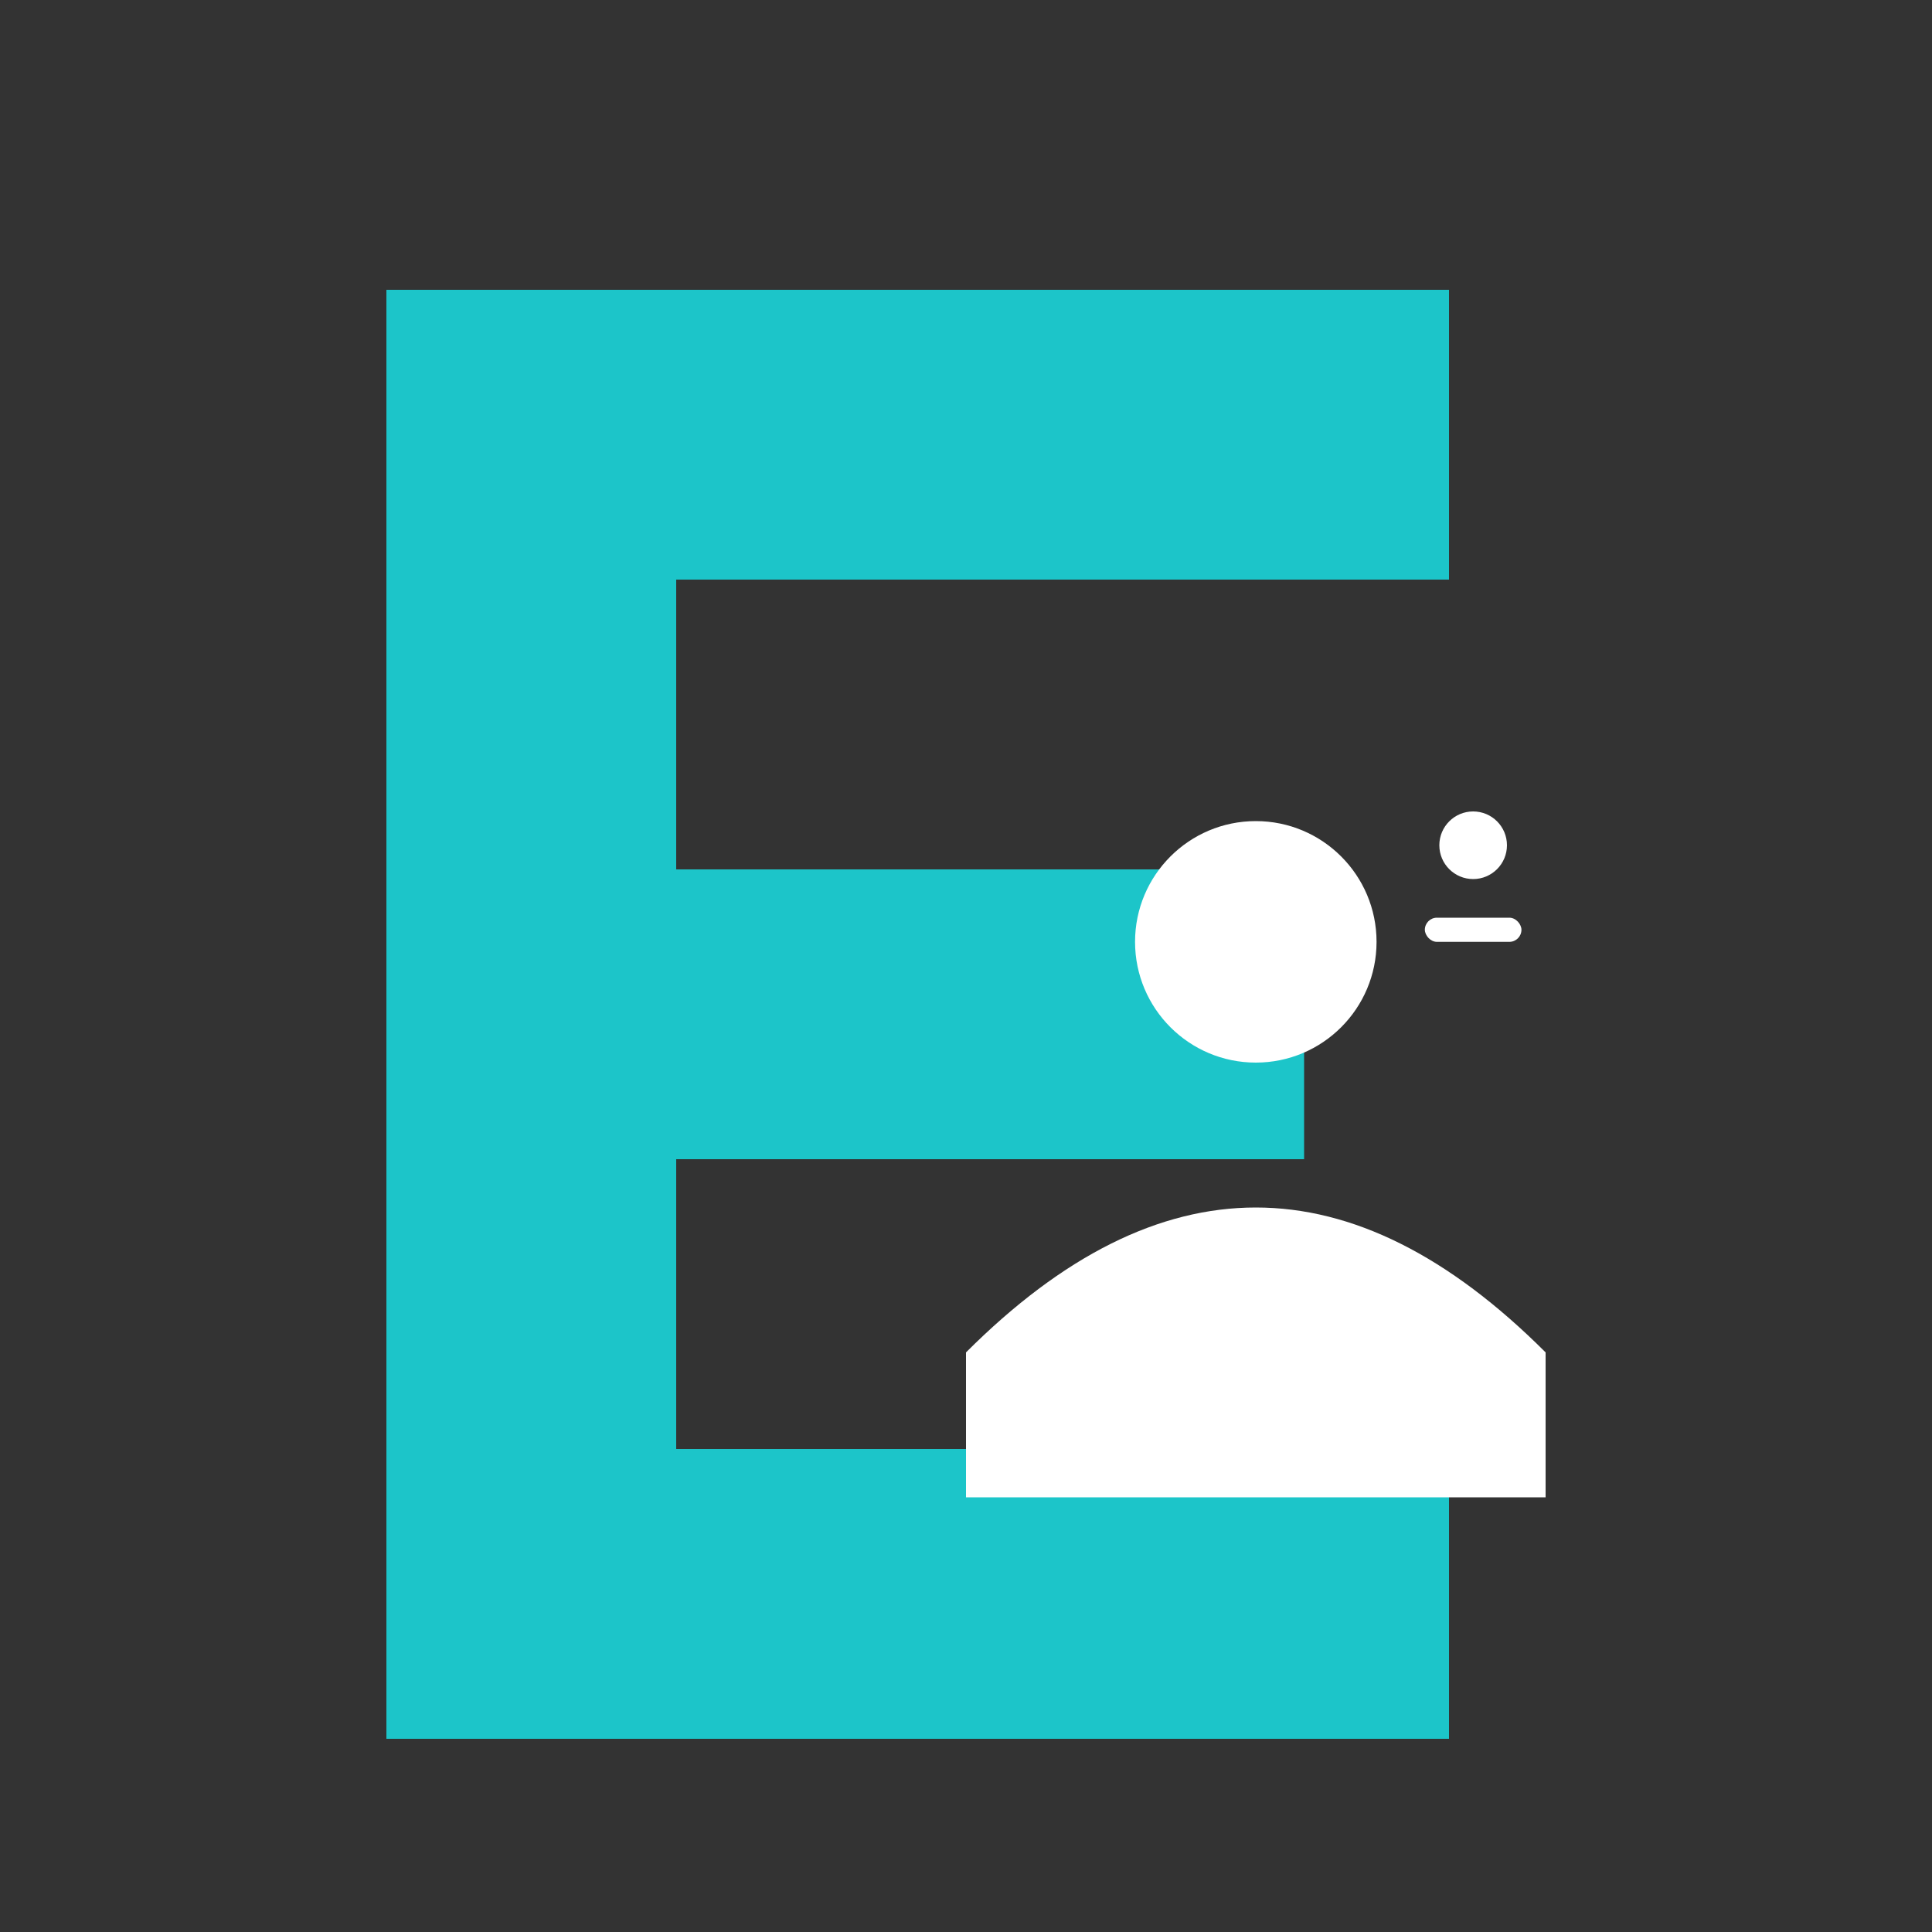 <svg xmlns="http://www.w3.org/2000/svg" width="800" height="800" viewBox="0 0 800 800">
<rect x="0" y="0" width="800" height="800" fill="#333333" stroke="none"/>
<rect width="800" height="800" fill="none"/> 

    <path d="M160,120 h440 v120 H280 v120 h260 v120 H280 v120 h320 v120 H160 Z" fill="#1CC5C9"/>
    
    <g transform="translate(520,460)">
        <circle cx="0" cy="-70" r="50" fill="#FFFFFF"/>
        <path d="M-120,100 q120,-120 240,0 v60 h-240 Z" fill="#FFFFFF"/>
        <!-- small spark/halo -->
        <circle cx="90" cy="-110" r="14" fill="#FFFFFF"/>
        <rect x="70" y="-80" width="40" height="10" rx="5" fill="#FFFFFF"/>
    </g>
    
</svg>